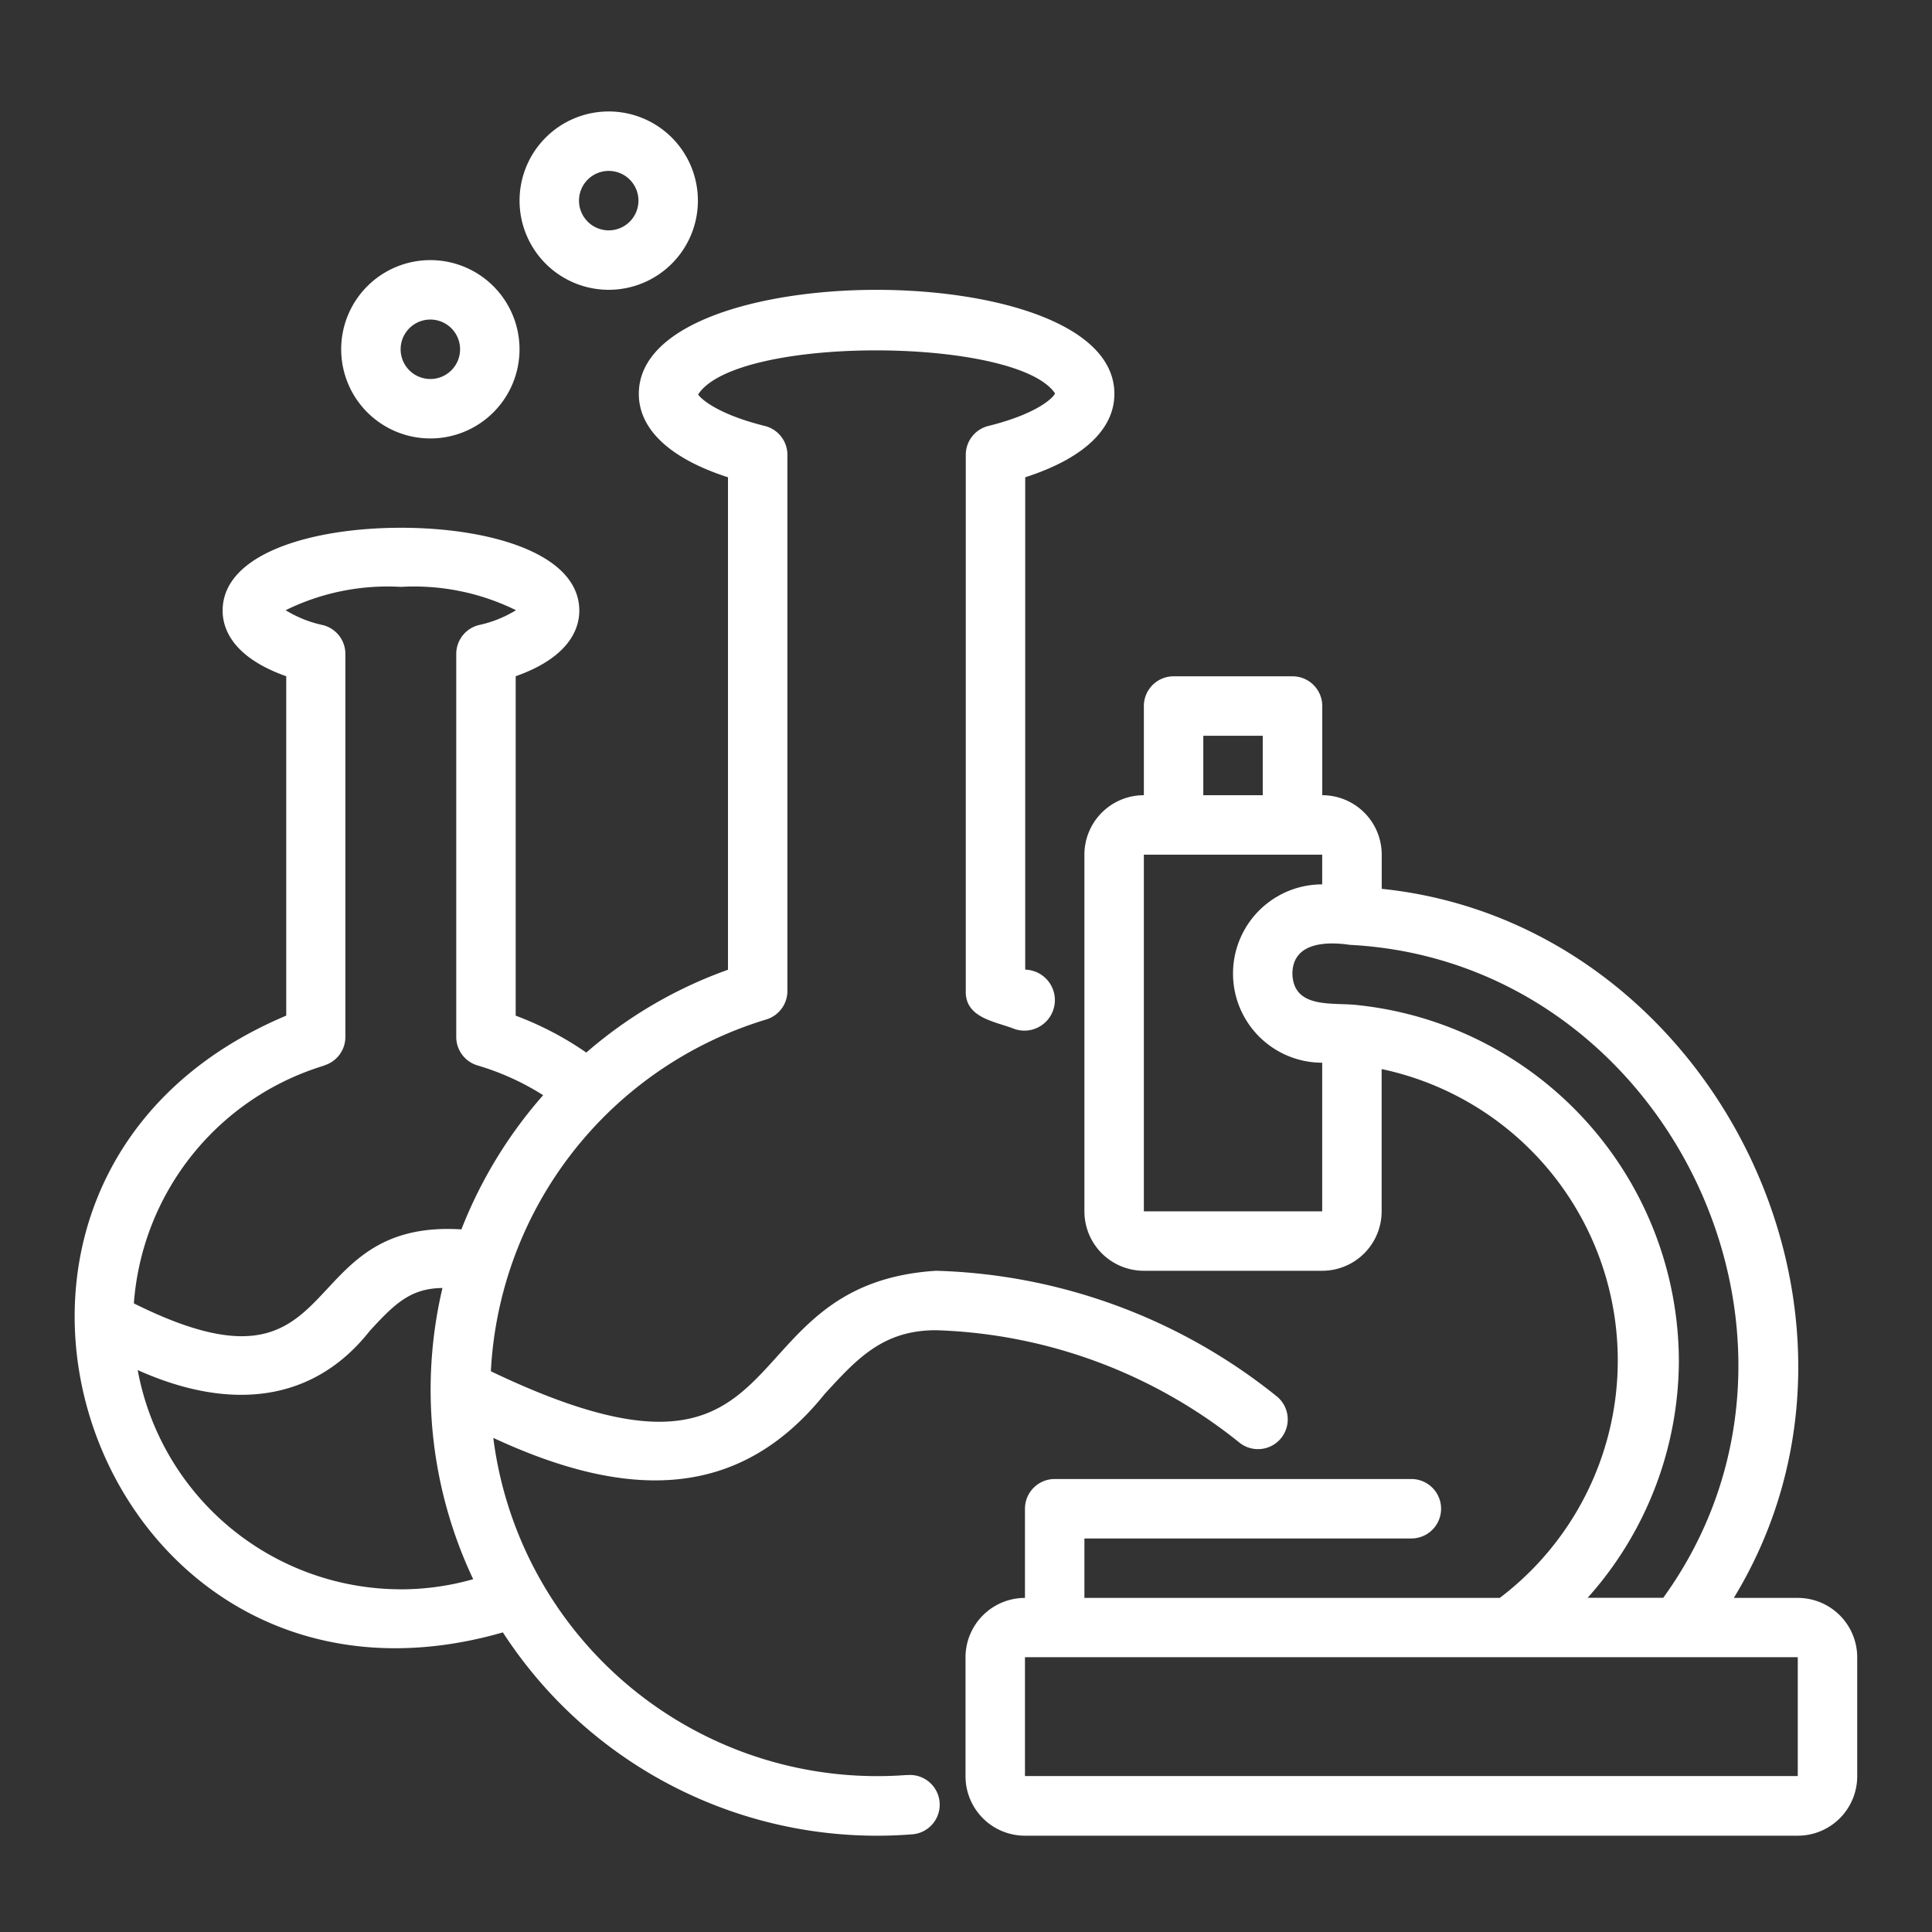 <svg xmlns="http://www.w3.org/2000/svg" xmlns:xlink="http://www.w3.org/1999/xlink" width="52" height="52" viewBox="0 0 52 52">
  <rect x="0" y="0" width="52" height="52" fill="#333333" stroke="none"/>
  <defs>
    <clipPath id="clip-path">
      <rect id="Rectangle_29659" data-name="Rectangle 29659" width="52" height="52" transform="translate(502 3973)" fill="#fff"/>
    </clipPath>
  </defs>
  <g id="Mask_Group_167" data-name="Mask Group 167" transform="translate(-502 -3973)" clip-path="url(#clip-path)">
    <g id="Layer_2" data-name="Layer 2" transform="translate(501.977 3973)">
      <path id="Path_93855" data-name="Path 93855" d="M24.42,48.974A10.417,10.417,0,0,1,13.3,39.9c3.62,1.682,6.614,1.684,8.916-1.178.88-.961,1.576-1.72,3-1.72a13.711,13.711,0,0,1,8.174,3.031.8.8,0,1,0,.985-1.261,15.312,15.312,0,0,0-9.158-3.37c-5.813.369-3.424,6.8-11.982,2.705a10.458,10.458,0,0,1,7.409-9.468.8.8,0,0,0,.572-.767V13.441a.8.8,0,0,0-.607-.777c-1.36-.338-1.767-.785-1.795-.849,1.04-1.6,8.572-1.552,9.605-.029-.028.093-.434.54-1.795.878a.8.8,0,0,0-.607.777V27.876c-.016.728.8.815,1.319,1.021a.821.821,0,1,0,.281-1.6V14.045c1.554-.5,2.4-1.286,2.4-2.245,0-1.924-3.318-2.8-6.4-2.8s-6.4.876-6.4,2.8c0,.958.846,1.744,2.4,2.245V27.3a11.9,11.9,0,0,0-3.814,2.229,8.61,8.61,0,0,0-1.9-.993V19.4c1.474-.521,1.712-1.309,1.712-1.764,0-1.542-2.411-2.232-4.8-2.232s-4.8.69-4.8,2.232c0,.455.239,1.244,1.712,1.764v9.135c-10.549,4.44-5.18,19.763,5.831,16.6a12,12,0,0,0,11.043,5.433.8.8,0,1,0-.172-1.591ZM8.747,29.875a.8.8,0,0,0,.572-.767V18.8a.8.8,0,0,0-.608-.777,3.2,3.2,0,0,1-1-.4,6.209,6.209,0,0,1,3.1-.628,6.209,6.209,0,0,1,3.1.628,3.2,3.2,0,0,1-1,.4.8.8,0,0,0-.608.777V29.108a.8.8,0,0,0,.575.768,6.991,6.991,0,0,1,1.764.8,12.15,12.15,0,0,0-2.2,3.612C7.8,34,9.444,39.176,3.626,36.28a7.243,7.243,0,0,1,5.121-6.4Zm2.06,14.1a7.209,7.209,0,0,1-7.078-5.9c2.473,1.108,4.719.884,6.248-1.057.67-.731,1.1-1.145,1.955-1.152a11.924,11.924,0,0,0,.827,7.837A7.115,7.115,0,0,1,10.807,43.976Z" transform="translate(0 -1.199)" fill="#fff"/>
      <path id="Path_93856" data-name="Path 93856" d="M54.4,46.805H52.679c4.669-7.668-.624-18.17-9.477-19.085V26.8a1.6,1.6,0,0,0-1.6-1.6V22.8a.8.8,0,0,0-.8-.8H37.6a.8.8,0,0,0-.8.8v2.4a1.6,1.6,0,0,0-1.6,1.6v9.6A1.6,1.6,0,0,0,36.8,38h4.8a1.6,1.6,0,0,0,1.6-1.6V32.571a8.017,8.017,0,0,1,3.179,14.234H35.2v-1.6H44a.8.8,0,1,0,0-1.6H34.4a.8.8,0,0,0-.8.8v2.4a1.6,1.6,0,0,0-1.6,1.6v3.2a1.6,1.6,0,0,0,1.6,1.6H54.4a1.6,1.6,0,0,0,1.6-1.6v-3.2A1.6,1.6,0,0,0,54.4,46.805ZM38.4,23.6H40v1.6H38.4Zm3.2,12.8H36.8V26.8h4.8v.8a2.4,2.4,0,1,0,0,4.8Zm9.6,4a9.658,9.658,0,0,0-8.73-9.559c-.655-.057-1.652.089-1.672-.843.012-.837.909-.865,1.548-.77,8.551.443,13.457,10.628,8.434,17.573H48.745A9.6,9.6,0,0,0,51.2,40.4Zm-17.6,11.2v-3.2H54.4v3.2Z" transform="translate(-5.99 -3.797)" fill="#fff"/>
      <path id="Path_93857" data-name="Path 93857" d="M11,10.4A2.4,2.4,0,1,0,13.4,8,2.4,2.4,0,0,0,11,10.4Zm3.2,0a.8.8,0,1,1-.8-.8.8.8,0,0,1,.8.8Z" transform="translate(-1.794 -0.999)" fill="#fff"/>
      <path id="Path_93858" data-name="Path 93858" d="M17,5.4A2.4,2.4,0,1,0,19.4,3,2.4,2.4,0,0,0,17,5.4Zm3.2,0a.8.8,0,1,1-.8-.8.8.8,0,0,1,.8.8Z" transform="translate(-2.993 0)" fill="#fff"/>
    </g>
  </g>
</svg>
